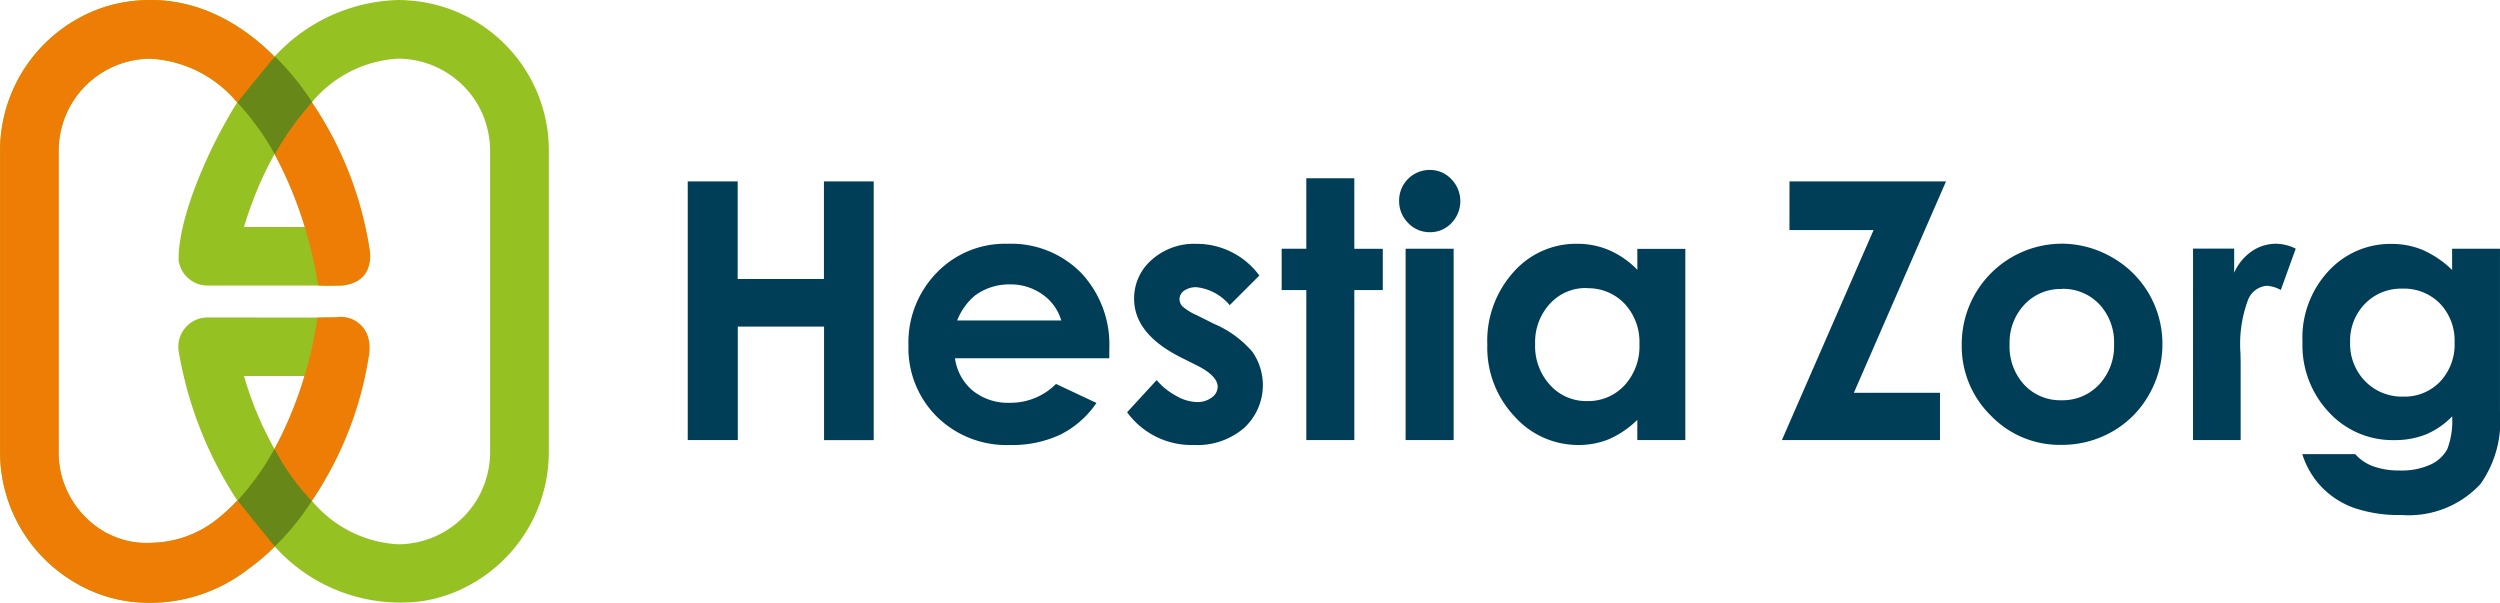<svg id="Group_31" data-name="Group 31" xmlns="http://www.w3.org/2000/svg" width="162.308" height="39.146" viewBox="0 0 162.308 39.146">
  <path id="Path_12" data-name="Path 12" d="M44.65,11.775h3.242v6.337h5.6V11.775h3.232v16.8H53.5V21.206h-5.6V28.57H44.65M68.9,20.806a3.128,3.128,0,0,0-1.217-1.69,3.542,3.542,0,0,0-2.11-.651,3.726,3.726,0,0,0-2.288.732,4.053,4.053,0,0,0-1.144,1.609H68.9Zm3.117,2.454H62a3.328,3.328,0,0,0,1.159,2.107,3.634,3.634,0,0,0,2.4.782,4.148,4.148,0,0,0,3-1.222l2.627,1.234a6.189,6.189,0,0,1-2.352,2.06,7.347,7.347,0,0,1-3.254.669,6.432,6.432,0,0,1-4.76-1.844,6.273,6.273,0,0,1-1.84-4.619,6.476,6.476,0,0,1,1.834-4.72,6.149,6.149,0,0,1,4.595-1.88,6.379,6.379,0,0,1,4.772,1.88,6.788,6.788,0,0,1,1.839,4.96Zm9.749-5.377-1.93,1.93A3.267,3.267,0,0,0,77.7,18.648a1.34,1.34,0,0,0-.822.223.669.669,0,0,0-.3.554.682.682,0,0,0,.187.462,3.583,3.583,0,0,0,.931.577l1.142.57a6.745,6.745,0,0,1,2.478,1.816,3.782,3.782,0,0,1-.543,4.932,4.651,4.651,0,0,1-3.26,1.108,5.178,5.178,0,0,1-4.338-2.125l1.918-2.088a4.411,4.411,0,0,0,1.285,1.033,2.843,2.843,0,0,0,1.307.393,1.557,1.557,0,0,0,.993-.3.858.858,0,0,0,.377-.685q0-.72-1.359-1.4l-1.05-.525q-3.015-1.52-3.015-3.8a3.3,3.3,0,0,1,1.136-2.518,4.128,4.128,0,0,1,2.906-1.044,5.046,5.046,0,0,1,4.088,2.055m3.048-6.314h3.117v4.579h1.849v2.683H87.927V28.57H84.81V18.83h-1.6V16.148h1.6M91.257,28.57h3.118V16.148H91.257Zm1.559-17.537a1.9,1.9,0,0,1,1.406.594,2.044,2.044,0,0,1,.007,2.86,1.887,1.887,0,0,1-1.39.588,1.912,1.912,0,0,1-1.418-.6,2.007,2.007,0,0,1-.586-1.456,1.984,1.984,0,0,1,1.98-1.986ZM103.023,18.7a3.145,3.145,0,0,0-2.4,1.022,3.68,3.68,0,0,0-.957,2.62A3.724,3.724,0,0,0,100.639,25a3.15,3.15,0,0,0,2.395,1.039,3.206,3.206,0,0,0,2.435-1.022,3.729,3.729,0,0,0,.968-2.677,3.628,3.628,0,0,0-.968-2.627,3.253,3.253,0,0,0-2.446-1m3.277-2.557h3.117V28.57H106.3V27.257a6.1,6.1,0,0,1-1.83,1.25,5.132,5.132,0,0,1-1.99.383,5.53,5.53,0,0,1-4.163-1.867,6.511,6.511,0,0,1-1.756-4.641,6.665,6.665,0,0,1,1.7-4.715,5.409,5.409,0,0,1,4.128-1.84,5.25,5.25,0,0,1,2.1.423,5.742,5.742,0,0,1,1.814,1.268m9.877-5.743h10.162L120.359,25.5h5.591V28.57H115.687l5.952-13.633h-5.462m17.676,3.825a3.206,3.206,0,0,0-2.418,1.011,3.589,3.589,0,0,0-.966,2.586,3.649,3.649,0,0,0,.955,2.626,3.191,3.191,0,0,0,2.418,1,3.231,3.231,0,0,0,2.437-1.017,3.63,3.63,0,0,0,.972-2.614,3.611,3.611,0,0,0-.955-2.6,3.231,3.231,0,0,0-2.443-1m-.05-2.934a6.58,6.58,0,0,1,3.305.88,6.439,6.439,0,0,1,3.282,5.64,6.52,6.52,0,0,1-.874,3.288,6.307,6.307,0,0,1-2.38,2.392,6.568,6.568,0,0,1-3.322.862,6.192,6.192,0,0,1-4.561-1.9,6.3,6.3,0,0,1-1.89-4.617,6.512,6.512,0,0,1,6.439-6.543m8.577.32h2.671v1.563a3.336,3.336,0,0,1,1.154-1.4,2.776,2.776,0,0,1,1.574-.48,2.913,2.913,0,0,1,1.268.32l-.97,2.683a2.137,2.137,0,0,0-.9-.275,1.431,1.431,0,0,0-1.217.891,8.176,8.176,0,0,0-.5,3.494l.011.6V28.57h-3.093m13.591-9.83a3.254,3.254,0,0,0-2.432.987,3.419,3.419,0,0,0-.958,2.484,3.462,3.462,0,0,0,.982,2.545,3.323,3.323,0,0,0,2.466.993,3.192,3.192,0,0,0,2.392-.97,3.5,3.5,0,0,0,.941-2.546,3.466,3.466,0,0,0-.947-2.524,3.268,3.268,0,0,0-2.444-.97m3.231-2.591h3.107V26.789a7.043,7.043,0,0,1-1.268,4.636,6.346,6.346,0,0,1-5.127,2.01,8.973,8.973,0,0,1-3.07-.458,5.526,5.526,0,0,1-2.1-1.342,5.457,5.457,0,0,1-1.269-2.152h3.438a2.837,2.837,0,0,0,1.176.794,4.888,4.888,0,0,0,1.7.268,4.484,4.484,0,0,0,2.022-.389,2.338,2.338,0,0,0,1.08-1,5.1,5.1,0,0,0,.312-2.123,5.129,5.129,0,0,1-1.724,1.18,5.448,5.448,0,0,1-2.043.36,5.616,5.616,0,0,1-4.225-1.8,6.349,6.349,0,0,1-1.724-4.567,6.357,6.357,0,0,1,1.827-4.75,5.452,5.452,0,0,1,3.95-1.621,5.249,5.249,0,0,1,2.028.393,6.436,6.436,0,0,1,1.911,1.3" fill="#003d57" fill-rule="evenodd"/>
  <path id="Path_13" data-name="Path 13" d="M20.261,32.495A25.113,25.113,0,0,0,22.153,29c.14-.314.272-.63.4-.949.058-.143.116-.285.172-.429.04-.1.076-.21.114-.317a21.312,21.312,0,0,0,1.01-4.5l-.313-.031-.128-.226c-.023-1.17-.027-1.927-1.28-1.93l-8.64-.008A1.9,1.9,0,0,0,11.6,22.8a25.276,25.276,0,0,0,3.747,9.6l.063.1-.08.084a11.934,11.934,0,0,1-1.166,1.07,7,7,0,0,1-4.258,1.591,5.467,5.467,0,0,1-2.78-.534c-.128-.056-.16-.074-.2-.092a5.939,5.939,0,0,1-3.124-5.322V9.9a6.066,6.066,0,0,1,.8-3.1,5.993,5.993,0,0,1,5.167-2.99A7.878,7.878,0,0,1,15.33,6.573l.072.075c-.27.42-.555.91-.847,1.441-1.433,2.589-2.99,6.337-2.958,8.79v.03l.005.03a1.9,1.9,0,0,0,1.878,1.6l8.57,0a1.907,1.907,0,0,0,1.962-2.162,24.5,24.5,0,0,0-3.7-9.589l.008.01-.029-.043-.064-.1.081-.085a7.839,7.839,0,0,1,5.548-2.762c.178,0,.354.01.529.027s.367.042.549.076c.045.008.09.015.135.025a6.018,6.018,0,0,1,4.008,2.957A6.089,6.089,0,0,1,31.82,9.9V29.249a6.082,6.082,0,0,1-.8,3.1,6,6,0,0,1-5.167,2.988,7.824,7.824,0,0,1-5.547-2.759l-.062-.061.014-.023ZM15.9,14.551c.145-.492.314-.98.5-1.462l.011-.032a21.61,21.61,0,0,1,1.377-2.988l.042-.076.149.272a20.938,20.938,0,0,1,1.763,4.285l.054.188H15.841l.055-.187Zm3.84,9.99-.054.187a21.225,21.225,0,0,1-.736,2.113,21.368,21.368,0,0,1-1,2.078l-.13.235-.127-.235a21.952,21.952,0,0,1-1.79-4.3l-.061-.208,3.639,0h.287l-.034.127ZM5.2,38.013a9.321,9.321,0,0,0,3.176,1.036,10.4,10.4,0,0,0,7.747-2.113,14.826,14.826,0,0,0,1.714-1.447l.086.085a10.952,10.952,0,0,0,9.368,3.47,9.242,9.242,0,0,0,3.081-1,9.823,9.823,0,0,0,5.259-8.671V9.928A9.765,9.765,0,0,0,26.9.06l0,0a.23.23,0,0,1-.037,0A9.713,9.713,0,0,0,25.855,0a11.291,11.291,0,0,0-7.936,3.574l-.1.1-.1-.1C15.2,1.1,12-.445,8.253.114A9.272,9.272,0,0,0,5.188,1.137,9.822,9.822,0,0,0,0,9.77v19.6a9.821,9.821,0,0,0,5.2,8.638Z" fill="#95c122" fill-rule="evenodd"/>
  <path id="Path_14" data-name="Path 14" d="M20.247,32.518a16.824,16.824,0,0,1-2.412,2.965A15.5,15.5,0,0,1,15.42,32.5a16.926,16.926,0,0,0,2.406-3.371,21.957,21.957,0,0,0,2.421,3.386m.021-25.872a16.824,16.824,0,0,0-2.412-2.965A15.29,15.29,0,0,0,15.4,6.648a16.805,16.805,0,0,1,2.446,3.385,21.864,21.864,0,0,1,2.421-3.387" fill="#678718" fill-rule="evenodd"/>
  <path id="Path_15" data-name="Path 15" d="M17.826,3.675l0,0-.1-.1C15.206,1.105,12-.445,8.26.115A9.24,9.24,0,0,0,5.195,1.137,9.819,9.819,0,0,0,.007,9.77v19.6a9.823,9.823,0,0,0,5.2,8.639A9.32,9.32,0,0,0,8.38,39.047a10.393,10.393,0,0,0,7.747-2.112,14.907,14.907,0,0,0,1.714-1.447l-2.423-3-.08.084a11.955,11.955,0,0,1-1.167,1.07,7,7,0,0,1-4.257,1.591A5.479,5.479,0,0,1,7.132,34.7c-.126-.056-.158-.074-.2-.092a6.045,6.045,0,0,1-2.8-3.3,5.953,5.953,0,0,1-.323-2.022V9.9a6.085,6.085,0,0,1,.8-3.1,6,6,0,0,1,5.167-2.99,7.879,7.879,0,0,1,5.56,2.766l.071.075" fill="#ee7d05" fill-rule="evenodd"/>
  <path id="Path_16" data-name="Path 16" d="M20.247,32.518a23.007,23.007,0,0,0,3.69-9.338,2.8,2.8,0,0,0,.012-1.086,1.841,1.841,0,0,0-2.094-1.5l-1.237.028a26.513,26.513,0,0,1-2.792,8.512,14.263,14.263,0,0,0,2.421,3.386m.014-25.871a23.28,23.28,0,0,1,3.763,9.738c.057,1-.262,2.194-2.32,2.156a10.445,10.445,0,0,1-1.052-.013,26.776,26.776,0,0,0-2.812-8.494,18.143,18.143,0,0,1,2.421-3.387" fill="#ee7d05" fill-rule="evenodd"/>
</svg>
